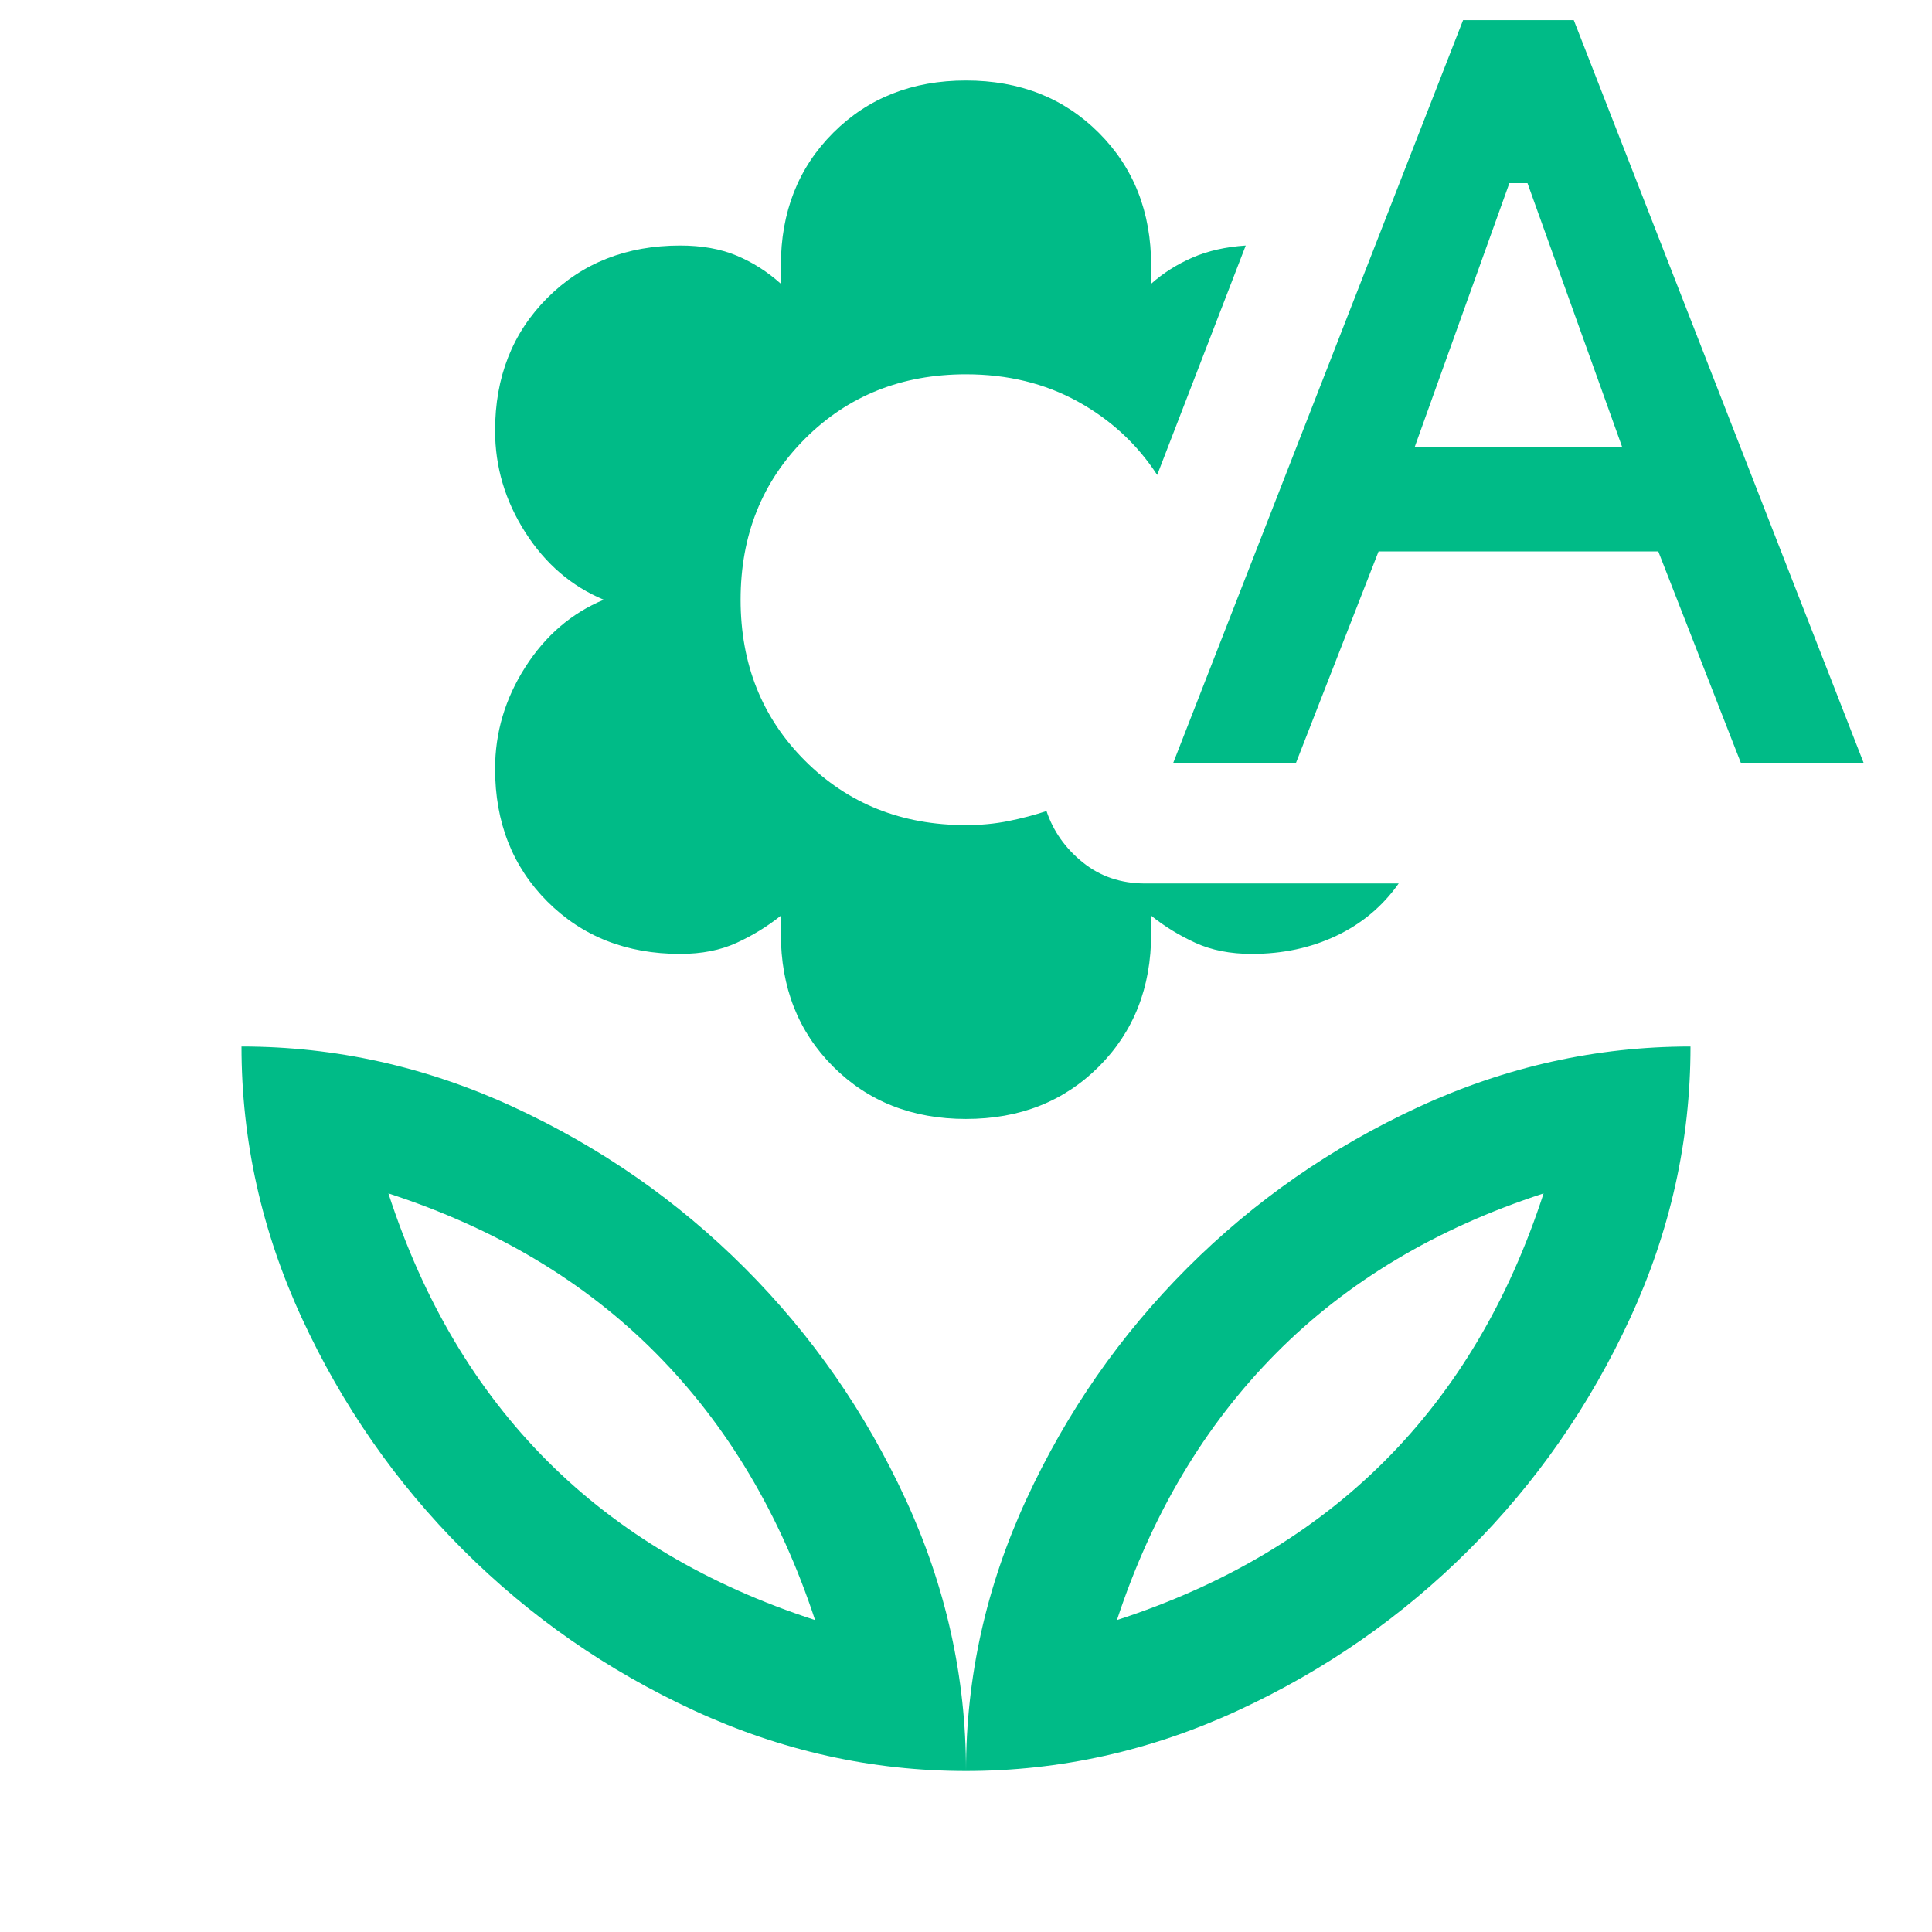 <svg xmlns="http://www.w3.org/2000/svg" fill="none" viewBox="0 0 48 48" id="Macro-Auto--Streamline-Outlined-Material">
  <desc>
    Macro Auto Streamline Icon: https://streamlinehq.com
  </desc>
  <path fill="#00bb87" d="M24 27.8c-1.333 0 -2.433 -0.433 -3.3 -1.3 -0.867 -0.867 -1.3 -1.967 -1.3 -3.3v-0.45c-0.333 0.267 -0.7 0.492 -1.1 0.675 -0.4 0.183 -0.867 0.275 -1.4 0.275 -1.333 0 -2.433 -0.433 -3.3 -1.3 -0.867 -0.867 -1.3 -1.967 -1.3 -3.3 0 -0.9 0.25 -1.742 0.75 -2.525 0.5 -0.783 1.15 -1.342 1.95 -1.675 -0.8 -0.333 -1.45 -0.892 -1.95 -1.675S12.3 11.6 12.3 10.7c0 -1.333 0.433 -2.433 1.3 -3.3 0.867 -0.867 1.967 -1.3 3.3 -1.3 0.533 0 1 0.083 1.4 0.25 0.4 0.167 0.767 0.4 1.1 0.7V6.6c0 -1.333 0.433 -2.433 1.3 -3.3 0.867 -0.867 1.967 -1.3 3.3 -1.3s2.433 0.433 3.3 1.3c0.867 0.867 1.3 1.967 1.3 3.3v0.45c0.3 -0.267 0.642 -0.483 1.025 -0.65 0.383 -0.167 0.825 -0.267 1.325 -0.3l-2.2 5.7c-0.5 -0.767 -1.158 -1.375 -1.975 -1.825 -0.817 -0.45 -1.742 -0.675 -2.775 -0.675 -1.6 0 -2.933 0.533 -4 1.6 -1.067 1.067 -1.6 2.4 -1.6 4s0.533 2.933 1.6 4 2.4 1.6 4 1.6c0.367 0 0.717 -0.033 1.05 -0.1 0.333 -0.067 0.65 -0.15 0.95 -0.25 0.167 0.5 0.467 0.925 0.9 1.275 0.433 0.35 0.95 0.525 1.55 0.525h6.3c-0.4 0.567 -0.917 1 -1.55 1.3 -0.633 0.3 -1.333 0.45 -2.1 0.45 -0.533 0 -1 -0.092 -1.4 -0.275 -0.4 -0.183 -0.767 -0.408 -1.1 -0.675v0.45c0 1.333 -0.433 2.433 -1.3 3.3 -0.867 0.867 -1.967 1.3 -3.3 1.3Zm5.15 -8.85L36.35 0.5h2.75l7.2 18.45h-3.05L41.2 13.7h-6.95l-2.05 5.25h-3.05Zm6 -7.85h5.15l-2.35 -6.55h-0.45l-2.35 6.55ZM24 44c0 -2.333 0.5 -4.583 1.5 -6.75 1 -2.167 2.333 -4.083 4 -5.75 1.667 -1.667 3.583 -3 5.75 -4S39.667 26 42 26c0 2.333 -0.5 4.583 -1.5 6.75 -1 2.167 -2.333 4.083 -4 5.75 -1.667 1.667 -3.583 3 -5.75 4S26.333 44 24 44Zm3.75 -3.75c2.667 -0.867 4.883 -2.183 6.65 -3.95 1.767 -1.767 3.083 -3.983 3.95 -6.65 -2.667 0.867 -4.883 2.192 -6.65 3.975 -1.767 1.783 -3.083 3.992 -3.95 6.625ZM24 44c0 -2.333 -0.5 -4.583 -1.5 -6.75 -1 -2.167 -2.333 -4.083 -4 -5.75 -1.667 -1.667 -3.583 -3 -5.75 -4S8.333 26 6 26c0 2.333 0.5 4.583 1.5 6.75 1 2.167 2.333 4.083 4 5.75 1.667 1.667 3.583 3 5.75 4S21.667 44 24 44Zm-3.75 -3.75c-2.667 -0.867 -4.883 -2.183 -6.65 -3.95 -1.767 -1.767 -3.083 -3.983 -3.95 -6.65 2.667 0.867 4.883 2.192 6.65 3.975 1.767 1.783 3.083 3.992 3.95 6.625Z" stroke-width="1"></path>
</svg>